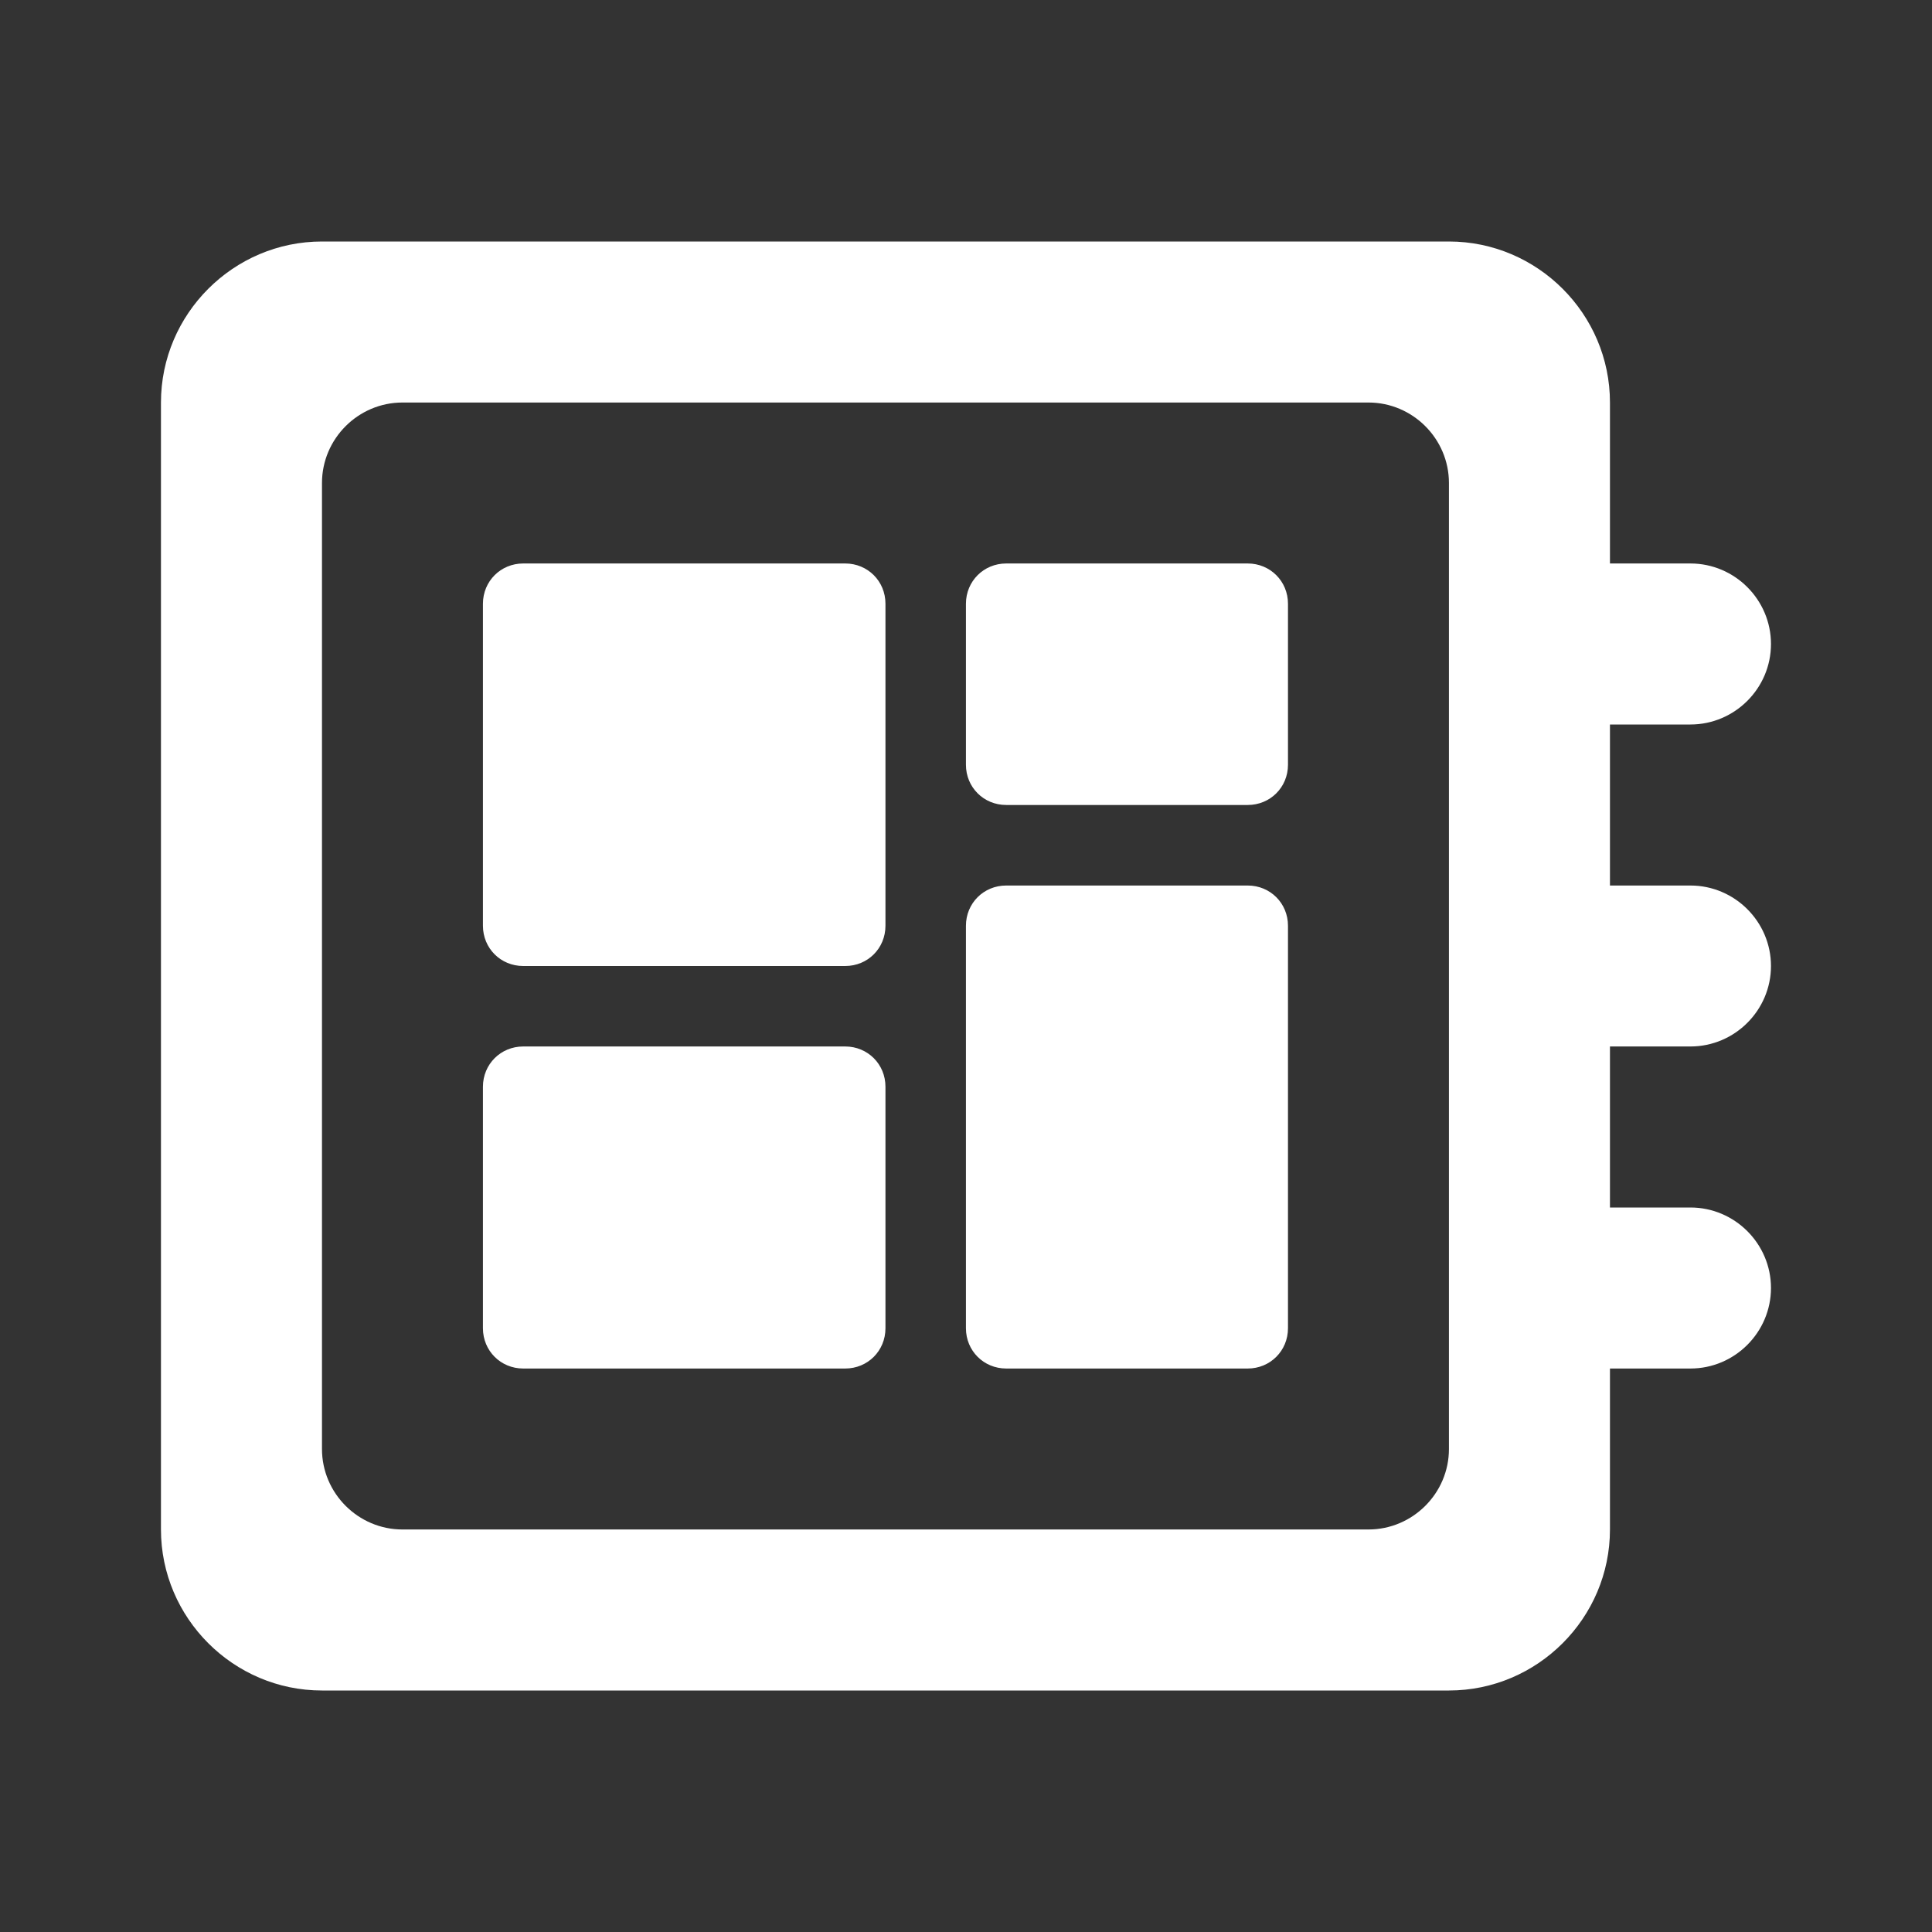 <svg width="32" height="32" viewBox="0 0 32 32" fill="none" xmlns="http://www.w3.org/2000/svg">
<rect x="0" y="0" width="32" height="32" fill="#333333" stroke="none"/>
<path d="M29.333 10.667C29.333 9.933 28.733 9.333 27.999 9.333H26.666V6.667C26.666 5.2 25.466 4 23.999 4H5.333C3.866 4 2.666 5.2 2.666 6.667V25.333C2.666 26.8 3.866 28 5.333 28H23.999C25.466 28 26.666 26.8 26.666 25.333V22.667H27.999C28.733 22.667 29.333 22.067 29.333 21.333C29.333 20.6 28.733 20 27.999 20H26.666V17.333H27.999C28.733 17.333 29.333 16.733 29.333 16C29.333 15.267 28.733 14.667 27.999 14.667H26.666V12H27.999C28.733 12 29.333 11.4 29.333 10.667ZM22.666 25.333H6.666C5.933 25.333 5.333 24.733 5.333 24V8C5.333 7.267 5.933 6.667 6.666 6.667H22.666C23.399 6.667 23.999 7.267 23.999 8V24C23.999 24.733 23.399 25.333 22.666 25.333ZM8.666 17.333H13.999C14.373 17.333 14.666 17.627 14.666 18V22C14.666 22.373 14.373 22.667 13.999 22.667H8.666C8.293 22.667 7.999 22.373 7.999 22V18C7.999 17.627 8.293 17.333 8.666 17.333ZM16.666 9.333H20.666C21.039 9.333 21.333 9.627 21.333 10V12.667C21.333 13.04 21.039 13.333 20.666 13.333H16.666C16.293 13.333 15.999 13.04 15.999 12.667V10C15.999 9.627 16.293 9.333 16.666 9.333ZM8.666 9.333H13.999C14.373 9.333 14.666 9.627 14.666 10V15.333C14.666 15.707 14.373 16 13.999 16H8.666C8.293 16 7.999 15.707 7.999 15.333V10C7.999 9.627 8.293 9.333 8.666 9.333ZM16.666 14.667H20.666C21.039 14.667 21.333 14.96 21.333 15.333V22C21.333 22.373 21.039 22.667 20.666 22.667H16.666C16.293 22.667 15.999 22.373 15.999 22V15.333C15.999 14.96 16.293 14.667 16.666 14.667Z" fill="white"/>
</svg>
